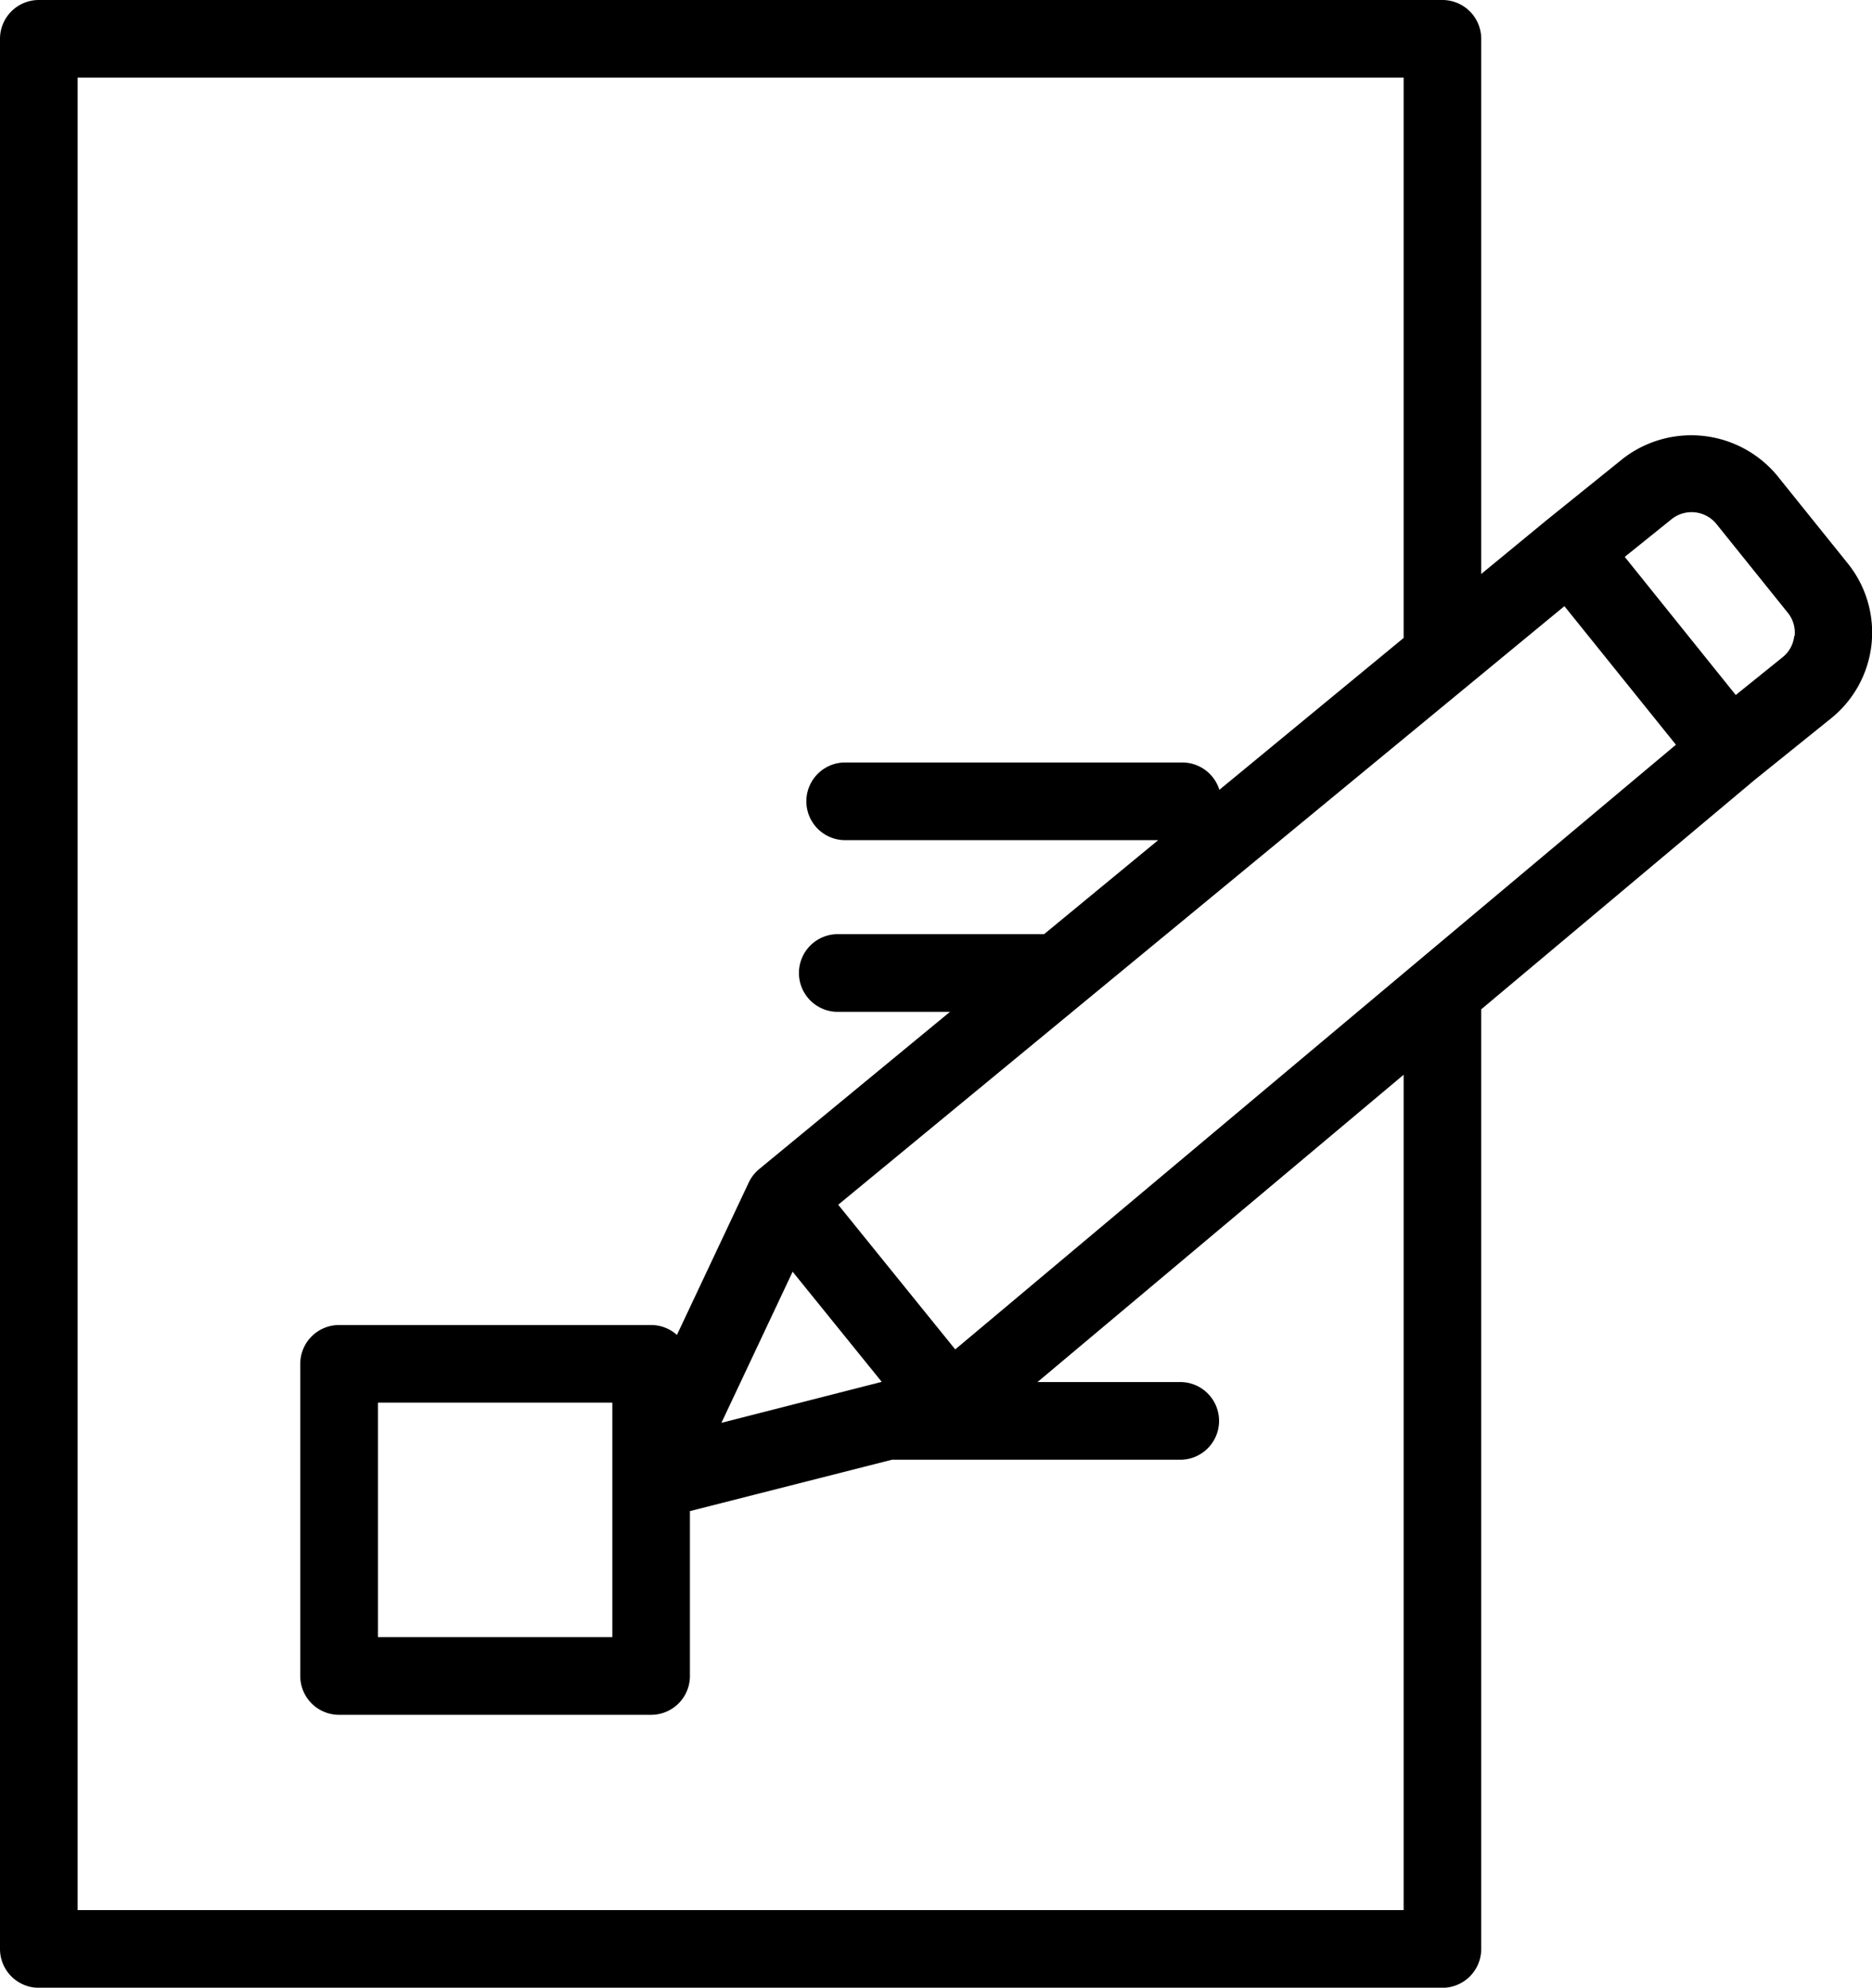 <svg xmlns="http://www.w3.org/2000/svg" width="25.5" height="27.067" viewBox="0 0 25.5 27.067">
  <path id="Path_63" data-name="Path 63" d="M40,7.681,39.026,6.47a1.521,1.521,0,0,0-2.094-.226l-1.051.847,0,0,0,0L35,7.816V.529A.529.529,0,0,0,34.472,0H15.352a.529.529,0,0,0-.529.529v26.01a.529.529,0,0,0,.529.529h19.12A.529.529,0,0,0,35,26.539V13.744l3.726-3.125,1.048-.844A1.5,1.5,0,0,0,40,7.681ZM25.62,17.317l1.214,1.5-2.184.558Zm2.215,1.058-.785-.97-.809-1,8.567-7.059,0,0,1.325-1.092,1.519,1.887Zm6.108,7.635H15.88V1.057H33.943v7.63l-2.51,2.068a.529.529,0,0,0-.505-.372H26.313a.529.529,0,0,0,0,1.057H30.6l-1.555,1.281H26.258a.529.529,0,1,0,0,1.057h1.506l-2.6,2.142a.535.535,0,0,0-.142.183l-.978,2.075a.526.526,0,0,0-.352-.135h-4.25a.529.529,0,0,0-.529.529v4.25a.529.529,0,0,0,.529.529h4.25a.529.529,0,0,0,.529-.529V20.577l2.753-.7h3.949a.529.529,0,0,0,0-1.057H28.955l4.988-4.185ZM23.164,19.1v3.193H19.971V19.1Zm16.1-10.441a.429.429,0,0,1-.158.29l-.639.515L36.955,7.583l.64-.515a.436.436,0,0,1,.607.065l.974,1.211a.429.429,0,0,1,.093.317Z" transform="translate(-14.823)"/>
</svg>
